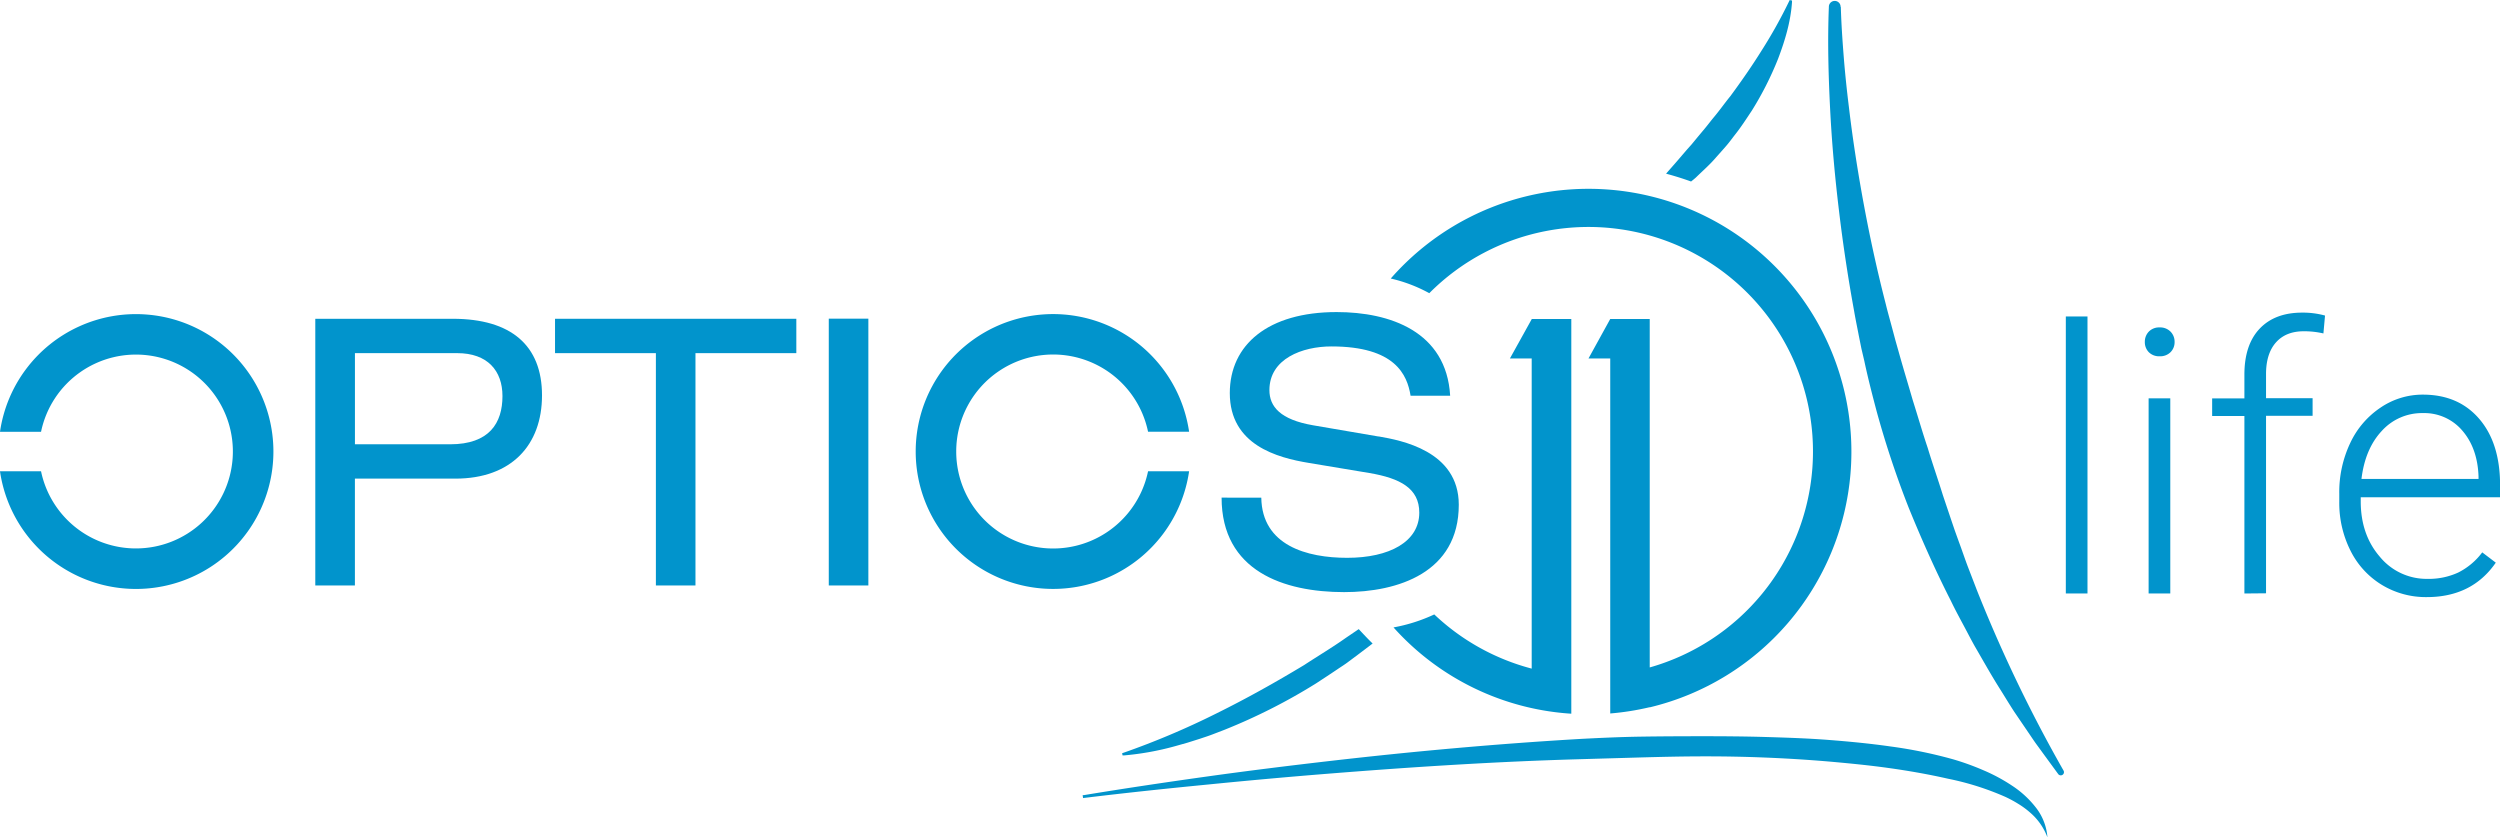 <?xml version="1.0" encoding="UTF-8"?> <svg xmlns="http://www.w3.org/2000/svg" id="Layer_1" data-name="Layer 1" viewBox="0 0 852.7 285.63"><defs><style>.cls-1,.cls-2{fill:#0194cc;}.cls-2{fill-rule:evenodd;}</style></defs><title>Logo-Optics11-Life</title><path class="cls-1" d="M537.44,571.58c-.25.17-.5.33-.75.51l-3.54,2.4c-4.65,3.3-9.55,6.21-14.31,9.33-9.75,5.89-19.69,11.45-29.93,16.51a272.15,272.15,0,0,1-31.73,13.43l-.44.14.14.76.46,0a95.73,95.73,0,0,0,17.41-3.14l4.26-1.2,4.21-1.33c1.4-.48,2.81-.91,4.18-1.44l4.12-1.58a198.08,198.08,0,0,0,31.4-15.9c2.44-1.6,4.89-3.2,7.32-4.84,1.2-.82,2.45-1.58,3.61-2.47l3.51-2.62c1.61-1.22,3.22-2.42,4.81-3.65C540.52,574.89,539,573.26,537.44,571.58Z" transform="translate(-74 -357)"></path><path class="cls-1" d="M652.4,417.58c2.36-2.31,4.88-4.49,7-7,1.11-1.23,2.2-2.48,3.3-3.73s2.06-2.61,3.08-3.91c2.07-2.6,3.87-5.41,5.71-8.17a110.17,110.17,0,0,0,9-17.77c2.35-6.21,4.28-12.62,4.73-19.3l0-.51-.79-.17-.22.46a165.42,165.42,0,0,1-9.34,16.73c-3.35,5.37-6.95,10.53-10.67,15.58-2,2.45-3.77,5-5.81,7.4-1,1.22-1.94,2.47-2.94,3.67s-2,2.39-3,3.6l-1.5,1.82L649.41,408l-3.08,3.59c-1.33,1.56-2.71,3.08-4.06,4.65q4.35,1.17,8.52,2.67C651.32,418.49,651.87,418.05,652.4,417.58Z" transform="translate(-74 -357)"></path><path class="cls-1" d="M504.2,526.75c.25,16.31,15.54,20.51,29.3,20.51,14.39,0,24.59-5.48,24.59-15.41,0-8.28-6.5-11.72-17-13.51l-20.63-3.44c-10.83-1.78-27-6.11-27-23.82,0-16.56,13.12-27.64,36.43-27.64,18.21,0,37.46,6.62,38.73,28.53h-13.5c-1.15-7.13-5.23-16.81-27-16.81-9.94,0-21.15,4.2-21.15,14.9,0,5.61,3.7,10.07,14.91,12l22.29,3.82.19,0c7.29,1.29,27.2,4.83,27.2,23.27,0,23.19-20.77,29.81-39.11,29.81-20.51,0-41.79-7.13-41.79-32.23Z" transform="translate(-74 -357)"></path><path class="cls-2" d="M181.54,465.73h46.88c20,0,30.45,9.17,30.45,26.12s-10.45,28.4-29.56,28.4H195.05v36.44H181.54Zm46,42.81c13.38,0,17.84-7.27,17.84-16.44,0-8.66-5.1-14.65-15.42-14.65h-34.9v31.09Z" transform="translate(-74 -357)"></path><path class="cls-1" d="M297.71,477.45h-34.4V465.73h82.3v11.72h-34.4v79.24h-13.5Z" transform="translate(-74 -357)"></path><path class="cls-1" d="M370.18,556.69h-13.5v-91h13.5Z" transform="translate(-74 -357)"></path><path class="cls-1" d="M400.15,511a33.06,33.06,0,0,0,65.43,6.74h14a46.87,46.87,0,1,1,0-13.48h-14A33.06,33.06,0,0,0,400.15,511Z" transform="translate(-74 -357)"></path><path class="cls-1" d="M120.33,544.06A33.06,33.06,0,1,0,88,504.27H74a46.87,46.87,0,1,1,0,13.48H88A33.06,33.06,0,0,0,120.33,544.06Z" transform="translate(-74 -357)"></path><path class="cls-1" d="M563.2,566.57A56.65,56.65,0,0,1,549.3,571a89,89,0,0,0,60.64,29.43V465.8H596.47L589,479.27h7.43V585.05A76.64,76.64,0,0,1,563.2,566.57Z" transform="translate(-74 -357)"></path><path class="cls-1" d="M636.69,598.21a90.26,90.26,0,0,1-13.47,2.14V479.27H615.8l7.42-13.47h13.47V584.65A76.57,76.57,0,1,0,561.5,457a50.94,50.94,0,0,0-13.14-5,89.66,89.66,0,1,1,88.33,146.26Z" transform="translate(-74 -357)"></path><path class="cls-1" d="M701.87,359.42c.16,5.64.55,11.38,1,17.06s1.05,11.37,1.75,17c1.34,11.34,3.11,22.62,5.2,33.84s4.53,22.34,7.37,33.36c.67,2.77,1.46,5.5,2.19,8.25l1.1,4.12,1.16,4.1c1.52,5.47,3.19,10.9,4.76,16.35,1.72,5.41,3.27,10.86,5.09,16.24,1.64,5.43,3.52,10.77,5.2,16.2l2.71,8.06,1.36,4,1.44,4c1,2.67,1.89,5.36,2.88,8l3.08,8a490.2,490.2,0,0,0,29.62,61.74v0A1.09,1.09,0,0,1,776,621l-5.12-7-2.55-3.5c-.84-1.18-1.63-2.39-2.45-3.58L761,599.74c-1.58-2.42-3.07-4.9-4.61-7.36-3.12-4.89-5.95-10-8.86-15-1.42-2.54-2.73-5.12-4.11-7.68s-2.74-5.12-4-7.74c-5.28-10.36-10-21-14.4-31.78a324.37,324.37,0,0,1-11-33.13c-1.48-5.62-2.94-11.25-4.14-16.94l-1-4.25-.86-4.27c-.54-2.86-1.15-5.7-1.63-8.56q-3.13-17.13-5.18-34.4c-1.38-11.5-2.42-23-3-34.59s-.89-23.08-.42-34.73a2,2,0,0,1,4,0Z" transform="translate(-74 -357)"></path><path class="cls-1" d="M786,559.43h-7.39v-94.5H786Z" transform="translate(-74 -357)"></path><path class="cls-1" d="M805.56,473.63a4.93,4.93,0,0,1,1.35-3.51,4.85,4.85,0,0,1,3.7-1.44,4.93,4.93,0,0,1,3.72,1.44,4.87,4.87,0,0,1,1.38,3.51,4.79,4.79,0,0,1-1.38,3.49,5,5,0,0,1-3.72,1.4,4.94,4.94,0,0,1-3.7-1.4A4.85,4.85,0,0,1,805.56,473.63Zm8.68,85.8h-7.39V492.86h7.39Z" transform="translate(-74 -357)"></path><path class="cls-1" d="M839.52,559.43V498.89h-11v-6h11V484.8q0-10.21,5.2-15.69t14.49-5.48a28.36,28.36,0,0,1,7.81,1l-.55,6.1a28.86,28.86,0,0,0-6.71-.74q-6.09,0-9.47,3.8t-3.39,10.76v8.27h15.88v6H846.9v60.54Z" transform="translate(-74 -357)"></path><path class="cls-1" d="M901.72,560.66a28.89,28.89,0,0,1-15.35-4.19,28.47,28.47,0,0,1-10.67-11.66,36.24,36.24,0,0,1-3.82-16.76V525.4a39,39,0,0,1,3.73-17.28A29.55,29.55,0,0,1,886,496a25.53,25.53,0,0,1,14.4-4.4q12.12,0,19.22,8.27t7.11,22.61v4.12H879.2v1.42q0,11.33,6.5,18.86A20.64,20.64,0,0,0,902,554.44a23.94,23.94,0,0,0,10.43-2.15,23.18,23.18,0,0,0,8.21-6.89l4.62,3.51Q917.16,560.66,901.72,560.66Zm-1.35-62.76a18.42,18.42,0,0,0-14,6.09q-5.68,6.09-6.92,16.37h39.93v-.8q-.32-9.6-5.48-15.63A17,17,0,0,0,900.37,497.9Z" transform="translate(-74 -357)"></path><path class="cls-1" d="M443.76,628.19c14-2.31,28-4.39,42-6.35s28.07-3.69,42.13-5.32c28.13-3.24,56.35-5.79,84.66-7.46,7.09-.38,14.17-.7,21.27-.81s14.19-.14,21.29-.14,14.21.06,21.32.27,14.23.45,21.35,1,14.23,1.24,21.32,2.26A156.2,156.2,0,0,1,740.22,616a87.72,87.72,0,0,1,10.28,3.72,59.15,59.15,0,0,1,9.72,5.22,33.36,33.36,0,0,1,8.2,7.53,18.72,18.72,0,0,1,3.92,10.14,20.56,20.56,0,0,0-5.84-8.4,28.24,28.24,0,0,0-4.06-3,40.56,40.56,0,0,0-4.45-2.41,94.44,94.44,0,0,0-19.5-6.18c-6.72-1.53-13.57-2.73-20.47-3.69s-13.86-1.63-20.84-2.24c-14-1.16-28-1.73-42.1-1.71-7,0-14.08.17-21.12.36l-21.14.61c-28.19.79-56.38,2.6-84.54,4.84q-21.12,1.68-42.22,3.79c-14.06,1.37-28.13,2.85-42.16,4.56l-.49.06-.14-1Z" transform="translate(-74 -357)"></path></svg> 